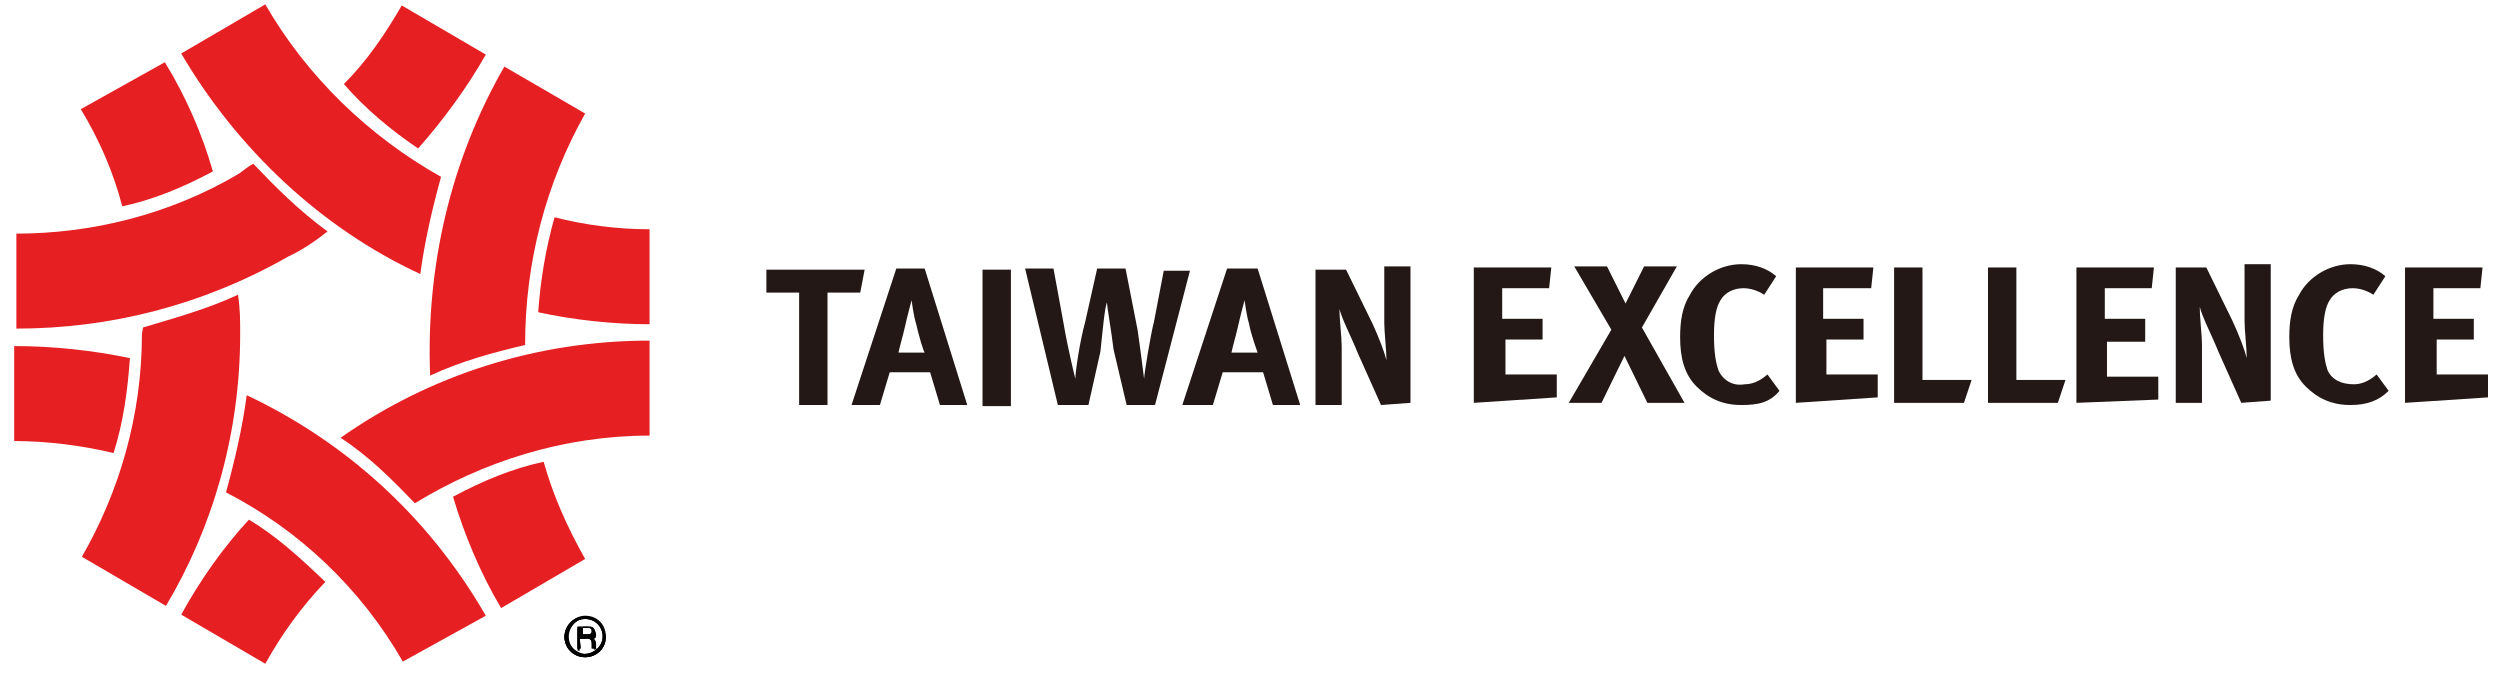 <?xml version="1.0" encoding="utf-8"?>
<!-- Generator: Adobe Illustrator 19.2.1, SVG Export Plug-In . SVG Version: 6.00 Build 0)  -->
<svg version="1.1" id="圖層_1" xmlns="http://www.w3.org/2000/svg" xmlns:xlink="http://www.w3.org/1999/xlink" x="0px" y="0px"
	 viewBox="0 0 229 62" style="enable-background:new 0 0 229 62;" xml:space="preserve">
<style type="text/css">
	.st0{fill:#E51F22;}
	.st1{fill:#231815;}
</style>
<g>
	<g>
		<path class="st0" d="M59.5,29.7V21c-3,0-6-0.4-8.7-1.1c-0.8,2.8-1.3,5.8-1.5,8.7C52.5,29.3,56.1,29.7,59.5,29.7L59.5,29.7z
			 M24.3,0.4l-7.7,4.5c5.1,8.7,12.8,16,21.9,20.2c0.4-3,1.1-6,1.9-8.9C33.8,12.5,28.1,7,24.3,0.4z M15.1,5.7L7.4,10
			c1.7,2.8,3,5.8,3.8,8.9c2.8-0.6,5.5-1.7,8.3-3.2C18.5,12.2,17,8.8,15.1,5.7L15.1,5.7z M13,30.6c0,7.5-2.1,14.5-5.5,20.4l7.7,4.5
			c4.3-7.2,6.8-15.8,6.8-24.9c0-1.3,0-2.3-0.2-3.6c-2.8,1.3-5.7,2.1-8.7,3L13,30.6L13,30.6z M45.9,55.7l7.7-4.5c-1.7-3-3-6-3.8-8.9
			c-2.8,0.6-5.5,1.7-8.3,3.2C42.5,48.9,44,52.5,45.9,55.7L45.9,55.7z"/>
		<path class="st0" d="M53.6,10.4l-7.4-4.3c-4.9,8.5-7.2,18.3-6.8,28.3c2.8-1.3,5.7-2.1,8.7-2.8C48.1,24,50,16.8,53.6,10.4
			L53.6,10.4z M22.8,47.6c-2.4,2.6-4.5,5.6-6.2,8.7l7.7,4.5c1.5-2.7,3.3-5.2,5.5-7.5C27.4,51,25.3,49.1,22.8,47.6z"/>
		<path class="st0" d="M59.5,31.2c-10.4,0-20.2,3.2-28.3,8.9c2.6,1.7,4.7,3.8,6.8,6c6.2-3.8,13.6-6.2,21.5-6.2
			C59.5,40,59.5,31.2,59.5,31.2z M1.3,31.7v8.7c3,0,6.2,0.4,9.1,1.1c0.9-2.8,1.3-5.8,1.5-8.7C8.5,32.1,4.9,31.7,1.3,31.7z
			 M44.5,56.4c-5.3-9.2-13-16-21.9-20.2c-0.4,3-1.1,6-1.9,8.9c6.6,3.4,12.3,8.7,16.2,15.5L44.5,56.4C44.5,56.6,44.5,56.6,44.5,56.4
			L44.5,56.4z"/>
		<g>
			<path class="st0" d="M23.2,15c-0.4,0.2-0.9,0.6-1.3,0.9c-6.4,3.8-13.6,5.5-20.4,5.5v8.7c8.5,0,17-2.1,24.9-6.6
				c1.3-0.6,2.6-1.5,3.6-2.3C27.4,19.3,25.3,17.2,23.2,15L23.2,15z M38.3,13.6C40.6,11,42.8,8,44.5,5l-7.7-4.5
				c-1.5,2.6-3.2,5.1-5.3,7.2C33.5,10,35.8,11.9,38.3,13.6L38.3,13.6z"/>
		</g>
	</g>
	<g>
		<path d="M53.4,57.4H54c0.2,0,0.4,0,0.4,0.4c0,0.2-0.2,0.4-0.4,0.4h-0.6C53.4,58.3,53.4,57.4,53.4,57.4z M53.4,58.5H54
			c0.4,0,0.4,0.2,0.4,0.4v0.6h0.4c0,0-0.2,0-0.2-0.2v-0.4c0-0.2-0.2-0.4-0.2-0.4c0.2,0,0.2-0.2,0.2-0.4c0-0.4-0.4-0.6-0.6-0.6h-1.1
			v2.1h0.2v-1.1C53.2,58.5,53.4,58.5,53.4,58.5z"/>
		<path d="M51.7,58.3c0,1.1,0.8,1.9,1.9,1.9s1.9-0.8,1.9-1.9l0,0c0-1.1-0.8-1.9-1.9-1.9C52.7,56.4,51.7,57.2,51.7,58.3z M52.1,58.3
			c0-0.9,0.8-1.7,1.7-1.7c0.8,0,1.7,0.9,1.7,1.7S54.7,60,53.8,60C53,60,52.1,59.4,52.1,58.3z"/>
	</g>
</g>
<g>
	<path d="M53.1,57.5h0.7c0.1,0,0.4,0,0.4,0.3s-0.2,0.3-0.4,0.3h-0.6v-0.6H53.1z M53.1,58.5h0.7c0.3,0,0.4,0.2,0.4,0.4
		c0,0.1,0,0.4,0,0.5h0.3l0,0c-0.1,0-0.1-0.1-0.1-0.2v-0.4c0-0.3-0.1-0.3-0.2-0.4c0.1-0.1,0.3-0.2,0.3-0.5c0-0.4-0.3-0.5-0.7-0.5
		h-0.9v2h0.3L53.1,58.5L53.1,58.5L53.1,58.5z"/>
	<path d="M51.7,58.3c0,1,0.8,1.9,1.9,1.9c1,0,1.9-0.8,1.9-1.9c-0.1-1-0.9-1.8-2-1.8C52.5,56.5,51.8,57.3,51.7,58.3z M52,58.3
		c0-0.9,0.7-1.6,1.6-1.6c0.9,0,1.6,0.7,1.6,1.6c0,0.9-0.8,1.6-1.7,1.6C52.7,59.8,52,59.1,52,58.3z"/>
</g>
<path class="st1" d="M70.2,24.7h9l-0.4,2.1h-3v10.3h-2.6V26.8h-3"/>
<path class="st1" d="M86.1,37.1l-0.9-3h-3.7l-0.9,3h-2.6l4.1-12.5h2.6l3.9,12.5H86.1z M83.9,29.6c-0.2-0.6-0.4-2.1-0.4-2.1
	s-0.4,1.5-0.6,2.4c-0.2,0.9-0.4,1.5-0.6,2.4h2.4C84.6,32.2,84.2,30.9,83.9,29.6z"/>
<path class="st1" d="M90,37.1V24.7h2.6v12.5H90z"/>
<path class="st1" d="M116.6,37.1l-0.9-3h-3.7l-0.9,3h-2.8l4.1-12.5h2.8l3.9,12.5H116.6z M114.4,29.6c-0.2-0.6-0.4-2.1-0.4-2.1
	s-0.4,1.5-0.6,2.4c-0.2,0.9-0.4,1.5-0.6,2.4h2.4C115.1,32,114.6,30.7,114.4,29.6z"/>
<path class="st1" d="M126.5,37.1l-2.1-4.7c-0.6-1.5-1.5-3.2-1.7-4.1c0,1.1,0.2,2.6,0.2,3.4v5.4h-2.4V24.7h2.8l2.4,4.9
	c0.6,1.3,1.1,2.6,1.3,3.4c0-0.9-0.2-2.6-0.2-3.4v-5.2h2.4v12.5L126.5,37.1z"/>
<path class="st1" d="M135,36.9V24.5h7.1l-0.2,1.9h-4.3v2.8h3.7v1.9h-3.4v3.2h4.7v2.1L135,36.9z"/>
<path class="st1" d="M150.9,36.9l-2.1-4.3l-2.1,4.3h-3l3.9-6.7l-3.4-5.8h3l1.7,3.4l1.7-3.4h3l-3.2,5.6l3.9,6.9H150.9z"/>
<path class="st1" d="M159.5,37.1c-1.7,0-3-0.6-4.1-1.7c-1.1-1.1-1.5-2.6-1.5-4.5c0-1.5,0.2-2.8,0.9-3.9c0.9-1.7,2.8-2.8,4.7-2.8
	c1.3,0,2.4,0.4,3.2,1.1l-1.1,1.7c-0.6-0.4-1.3-0.6-1.9-0.6c-0.9,0-1.7,0.4-2.1,1.1c-0.4,0.6-0.6,1.7-0.6,3.2c0,1.7,0.2,2.6,0.4,3.2
	c0.4,0.9,1.3,1.5,2.4,1.3c0.6,0,1.3-0.2,2.1-0.9l1.1,1.5C162.1,36.9,161,37.1,159.5,37.1z"/>
<path class="st1" d="M164.5,36.9V24.5h7.1l-0.2,1.9H167v2.8h3.7v1.9h-3.4v3.2h4.7v2.1L164.5,36.9z"/>
<path class="st1" d="M179.9,36.9h-6.4V24.5h2.6v10.3h4.5L179.9,36.9z"/>
<path class="st1" d="M188.5,36.9h-6.4V24.5h2.6v10.3h4.5L188.5,36.9z"/>
<path class="st1" d="M190.2,36.9V24.5h7.1l-0.2,1.9h-4.3v2.8h3.7v2.1H193v3.2h4.7v2.1L190.2,36.9z"/>
<path class="st1" d="M205.3,36.9l-2.1-4.7c-0.6-1.5-1.5-3.2-1.7-4.1c0,1.1,0.2,2.6,0.2,3.4v5.4h-2.4V24.5h2.8l2.4,4.9
	c0.6,1.3,1.1,2.6,1.3,3.4c0-0.9-0.2-2.6-0.2-3.4v-5.2h2.4v12.5L205.3,36.9z"/>
<path class="st1" d="M215.3,37.1c-1.7,0-3-0.6-4.1-1.7c-1.1-1.1-1.5-2.6-1.5-4.5c0-1.5,0.2-2.8,0.9-3.9c0.9-1.7,2.8-2.8,4.7-2.8
	c1.3,0,2.4,0.4,3.2,1.1l-1.1,1.7c-0.6-0.4-1.3-0.6-1.9-0.6c-0.9,0-1.7,0.4-2.1,1.1c-0.4,0.6-0.6,1.7-0.6,3.2c0,1.7,0.2,2.6,0.4,3.2
	c0.4,0.9,1.3,1.3,2.4,1.3c0.6,0,1.3-0.2,2.1-0.9l1.1,1.5C217.9,36.7,216.8,37.1,215.3,37.1z"/>
<path class="st1" d="M220.3,36.9V24.5h7.1l-0.2,1.9h-4.3v2.8h3.7v1.9h-3.4v3.2h4.7v2.1L220.3,36.9z"/>
<path class="st1" d="M105.8,37.1h-2.6L102,32c-0.2-1.7-0.6-3.9-0.6-4.3c-0.2,0.4-0.4,2.6-0.6,4.5l-1.1,4.9h-2.8l-3-12.5h2.6l0.9,4.9
	c0.4,2.4,1.1,5.2,1.1,5.2c0-0.6,0.4-3.4,0.9-5.2l1.1-4.9h2.6l1.1,5.6c0.2,1.3,0.6,4.5,0.6,4.5c0-0.4,0.6-4.1,0.9-5.2l0.9-4.7h2.4
	L105.8,37.1z"/>
<g>
	<path d="M53.1,57.5h0.7c0.1,0,0.4,0,0.4,0.3s-0.2,0.3-0.4,0.3h-0.6v-0.6H53.1z M53.1,58.5h0.7c0.3,0,0.4,0.2,0.4,0.4
		c0,0.1,0,0.4,0,0.5h0.3l0,0c-0.1,0-0.1-0.1-0.1-0.2v-0.4c0-0.3-0.1-0.3-0.2-0.4c0.1-0.1,0.3-0.2,0.3-0.5c0-0.4-0.3-0.5-0.7-0.5
		h-0.9v2h0.3L53.1,58.5L53.1,58.5L53.1,58.5z"/>
	<path d="M51.7,58.3c0,1,0.8,1.9,1.9,1.9c1,0,1.9-0.8,1.9-1.9c-0.1-1-0.9-1.8-2-1.8C52.5,56.5,51.8,57.3,51.7,58.3z M52,58.3
		c0-0.9,0.7-1.6,1.6-1.6c0.9,0,1.6,0.7,1.6,1.6c0,0.9-0.8,1.6-1.7,1.6C52.7,59.8,52,59.1,52,58.3z"/>
</g>
</svg>
